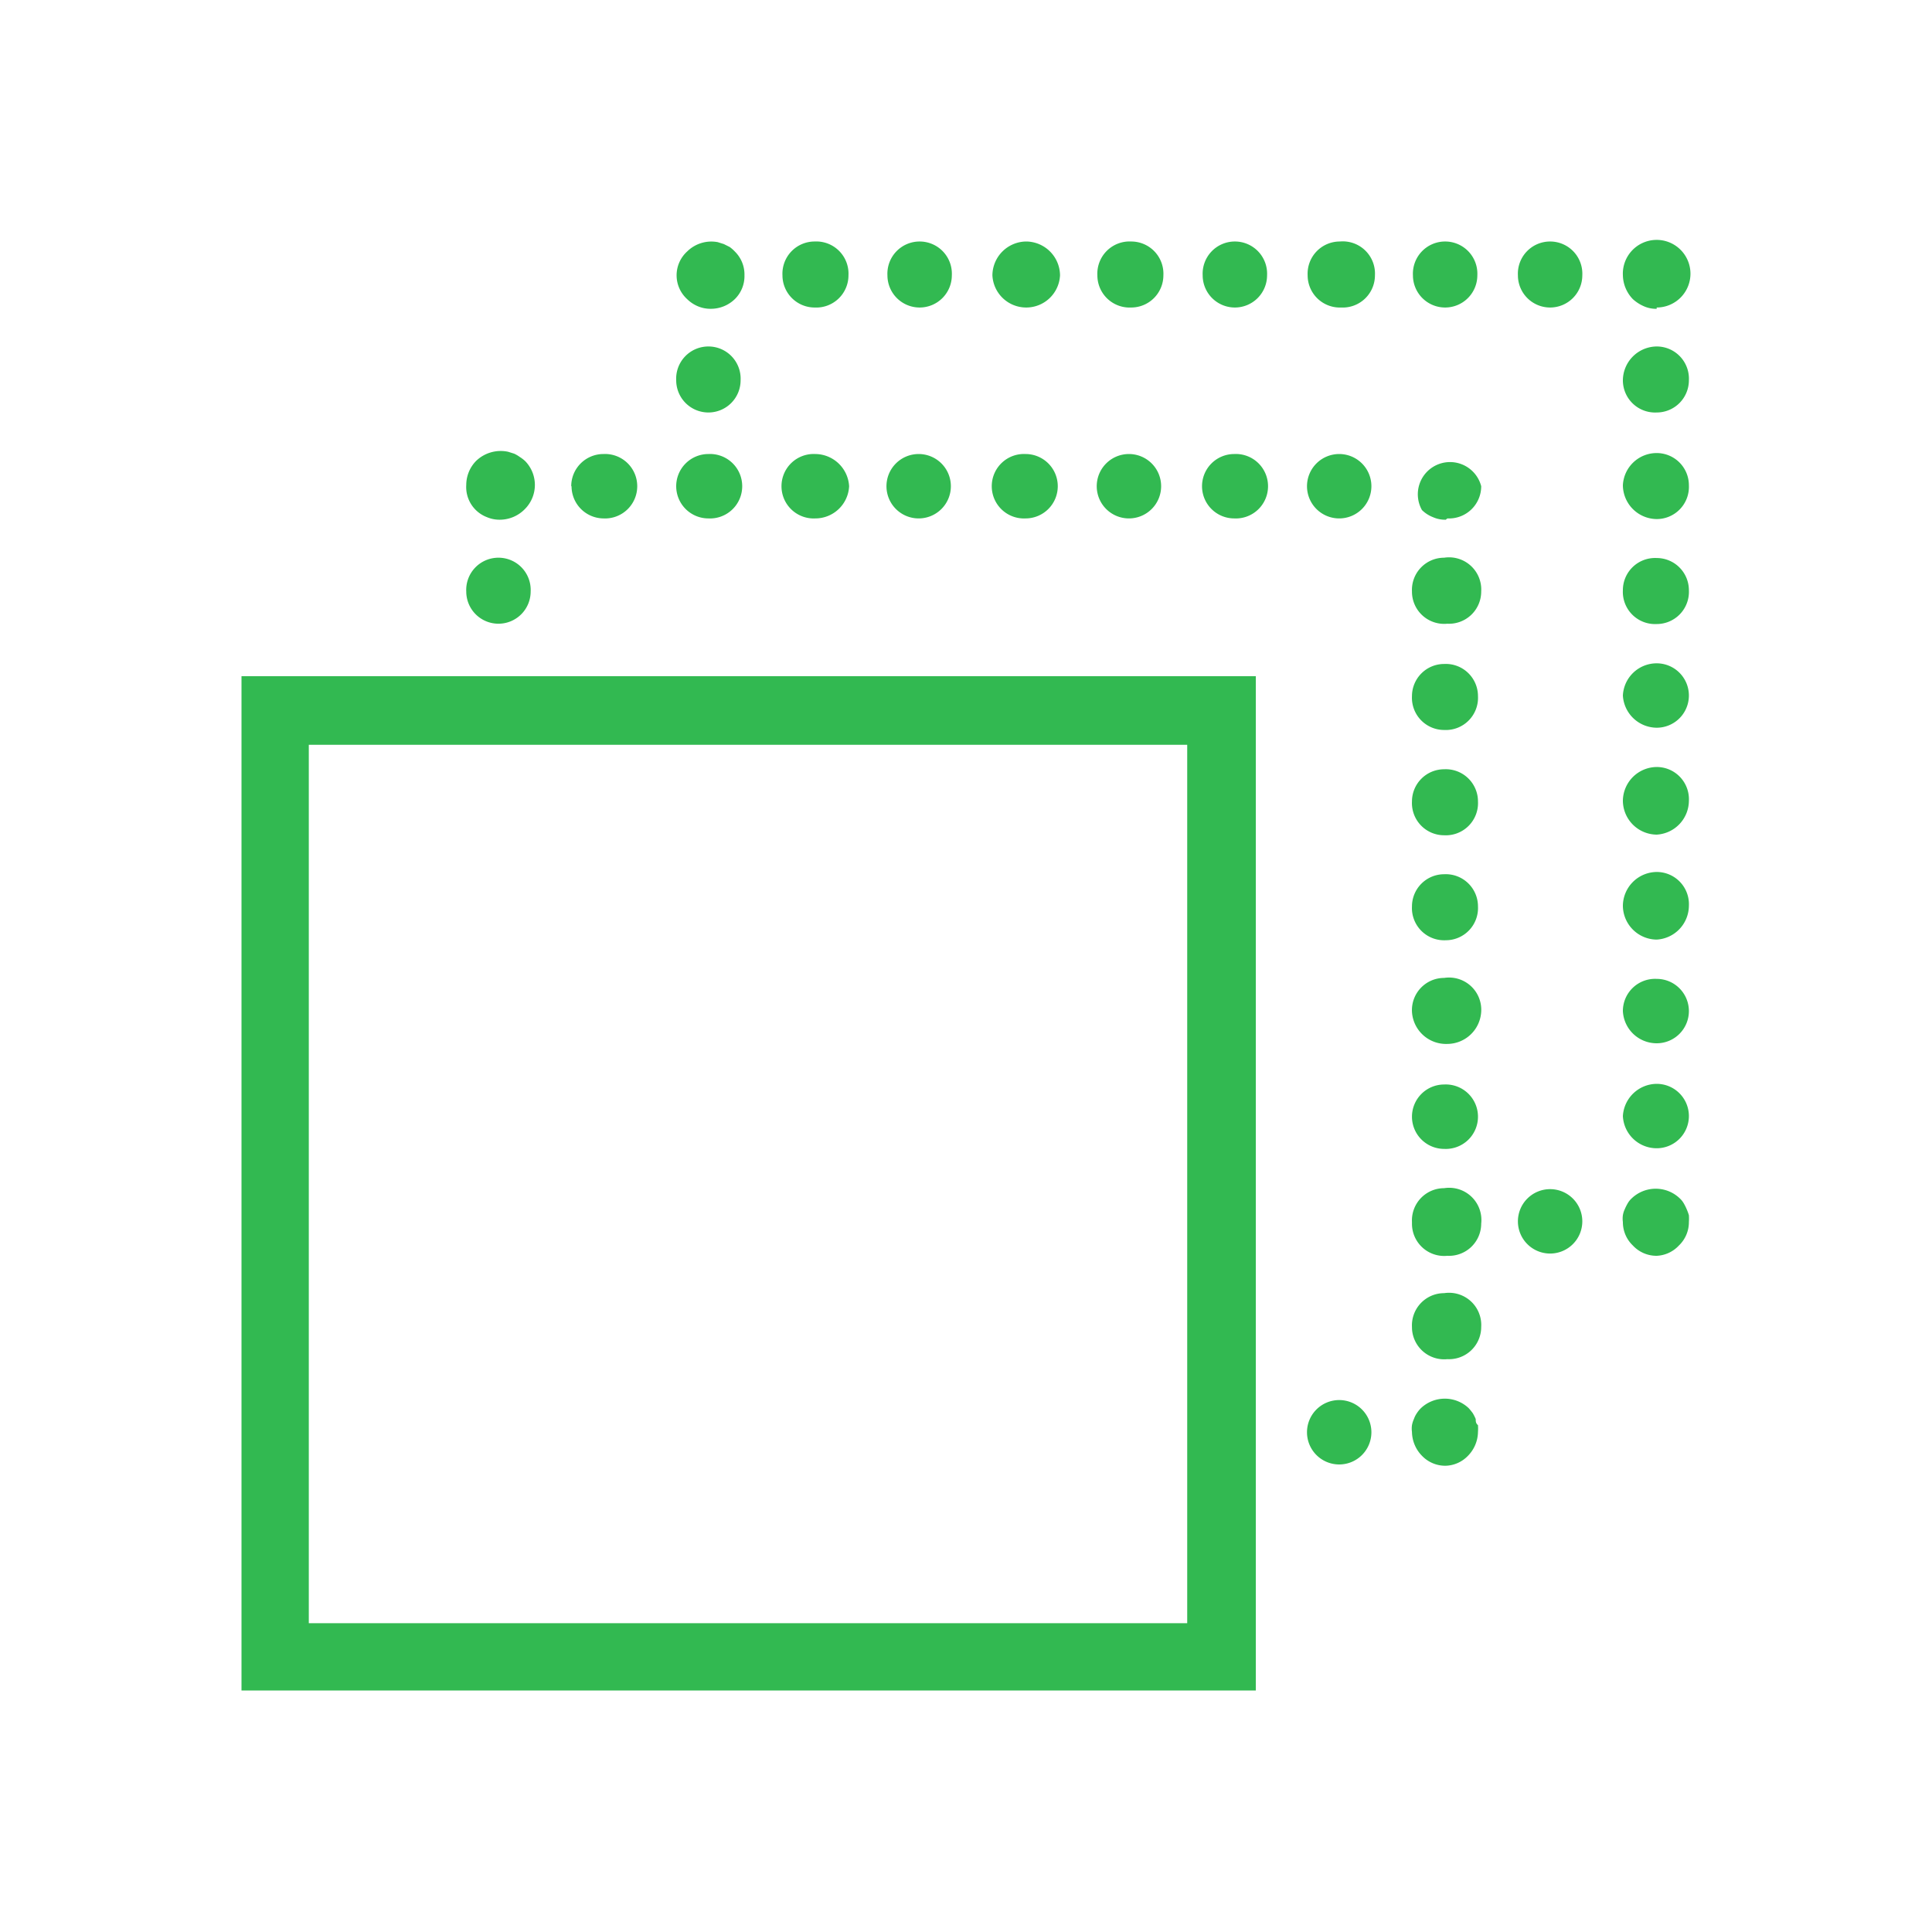 <svg id="Layer_1" data-name="Layer 1" xmlns="http://www.w3.org/2000/svg" viewBox="0 0 60 60"><defs><style>.cls-1{fill:#32b951;}</style></defs><path class="cls-1" d="M39,52.5H7.5V21H39ZM9.59,50.41H36.87V23.13H9.59Z"/><path class="cls-1" d="M51.45,39a1,1,0,0,1-.74-.32,1,1,0,0,1-.31-.73.76.76,0,0,1,0-.21.7.7,0,0,1,.06-.19,1.51,1.51,0,0,1,.09-.18.65.65,0,0,1,.13-.16,1.08,1.08,0,0,1,1.48,0,.65.65,0,0,1,.13.16,1.51,1.51,0,0,1,.09.18,1.46,1.46,0,0,1,.07.19,1.49,1.49,0,0,1,0,.21,1,1,0,0,1-.31.73A1,1,0,0,1,51.45,39Z"/><path class="cls-1" d="M47.14,37.93a1,1,0,0,1,1-1h0a1,1,0,0,1,1,1h0a1,1,0,0,1-1,1h0A1,1,0,0,1,47.14,37.93Z"/><path class="cls-1" d="M21,11.81a1,1,0,0,1,1-1.05h0a1,1,0,0,1,1,1.05h0a1,1,0,0,1-1,1h0A1,1,0,0,1,21,11.81Z"/><path class="cls-1" d="M22.08,9.59a1,1,0,0,1-.41-.08,1.06,1.06,0,0,1-.33-.22,1,1,0,0,1,0-1.48,1.07,1.07,0,0,1,.95-.29l.19.06.18.09a1.07,1.07,0,0,1,.16.14,1,1,0,0,1,.3.74,1,1,0,0,1-.3.74A1.07,1.07,0,0,1,22.08,9.59Z"/><path class="cls-1" d="M47.14,8.55a1,1,0,0,1,1-1.05h0a1,1,0,0,1,1,1.05h0a1,1,0,0,1-1,1h0A1,1,0,0,1,47.14,8.55Zm-3.26,0a1,1,0,0,1,1-1.05h0a1,1,0,0,1,1,1.05h0a1,1,0,0,1-1,1h0A1,1,0,0,1,43.88,8.55Zm-3.27,0a1,1,0,0,1,1-1.05h0A1,1,0,0,1,42.7,8.55h0a1,1,0,0,1-1.05,1h0A1,1,0,0,1,40.61,8.55Zm-3.26,0a1,1,0,0,1,1-1.05h0a1,1,0,0,1,1,1.05h0a1,1,0,0,1-1,1h0A1,1,0,0,1,37.35,8.55Zm-3.27,0A1,1,0,0,1,35.13,7.5h0a1,1,0,0,1,1,1.05h0a1,1,0,0,1-1,1h0A1,1,0,0,1,34.08,8.55Zm-3.26,0A1.06,1.06,0,0,1,31.87,7.5h0a1.06,1.06,0,0,1,1.05,1.05h0a1.05,1.05,0,0,1-1.05,1h0A1.05,1.05,0,0,1,30.82,8.55Zm-3.26,0a1,1,0,0,1,1-1.05h0a1,1,0,0,1,1,1.05h0a1,1,0,0,1-1,1h0A1,1,0,0,1,27.56,8.55Zm-3.26,0a1,1,0,0,1,1-1.05h0a1,1,0,0,1,1.05,1.05h0a1,1,0,0,1-1.05,1h0A1,1,0,0,1,24.3,8.55Z"/><path class="cls-1" d="M51.45,9.59a.92.92,0,0,1-.4-.08,1.24,1.24,0,0,1-.34-.22,1.1,1.1,0,0,1-.31-.74,1.05,1.05,0,1,1,1.05,1Z"/><path class="cls-1" d="M50.4,34.66a1.06,1.06,0,0,1,1.05-1h0a1,1,0,0,1,1,1h0a1,1,0,0,1-1,1h0A1.05,1.05,0,0,1,50.4,34.66Zm0-3.26a1,1,0,0,1,1.05-1h0a1,1,0,0,1,1,1h0a1,1,0,0,1-1,1h0A1.05,1.05,0,0,1,50.4,31.4Zm0-3.27a1.06,1.06,0,0,1,1.05-1.05h0a1,1,0,0,1,1,1.05h0a1.06,1.06,0,0,1-1,1.05h0A1.06,1.06,0,0,1,50.4,28.13Zm0-3.26a1.06,1.06,0,0,1,1.05-1.05h0a1,1,0,0,1,1,1.05h0a1.06,1.06,0,0,1-1,1.05h0A1.06,1.06,0,0,1,50.4,24.87Zm0-3.27a1.05,1.05,0,0,1,1.05-1h0a1,1,0,0,1,1,1h0a1,1,0,0,1-1,1h0A1.06,1.06,0,0,1,50.4,21.6Zm0-3.27a1,1,0,0,1,1.05-1h0a1,1,0,0,1,1,1h0a1,1,0,0,1-1,1.05h0A1,1,0,0,1,50.4,18.33Zm0-3.26a1.05,1.05,0,0,1,1.05-1h0a1,1,0,0,1,1,1h0a1,1,0,0,1-1,1.05h0A1.06,1.06,0,0,1,50.4,15.07Zm0-3.26a1.06,1.06,0,0,1,1.05-1.05h0a1,1,0,0,1,1,1.05h0a1,1,0,0,1-1,1h0A1,1,0,0,1,50.4,11.81Z"/><path class="cls-1" d="M44.9,45.52a1,1,0,0,1-.74-.31,1.08,1.08,0,0,1-.31-.74.76.76,0,0,1,0-.21.82.82,0,0,1,.06-.19.76.76,0,0,1,.09-.18.91.91,0,0,1,.13-.16,1.08,1.08,0,0,1,1.48,0,1.83,1.83,0,0,1,.13.16,1.51,1.51,0,0,1,.09.18c0,.07,0,.13.07.19a1.49,1.49,0,0,1,0,.21,1.08,1.08,0,0,1-.31.74A1,1,0,0,1,44.9,45.52Z"/><path class="cls-1" d="M40.59,44.48a1,1,0,0,1,1-1h0a1,1,0,0,1,1,1h0a1,1,0,0,1-1,1h0A1,1,0,0,1,40.59,44.48Z"/><path class="cls-1" d="M14.48,18.37a1,1,0,0,1,1-1.05h0a1,1,0,0,1,1,1.05h0a1,1,0,0,1-1,1h0A1,1,0,0,1,14.48,18.37Z"/><path class="cls-1" d="M15.53,16.14a1,1,0,0,1-.41-.08,1,1,0,0,1-.64-1,1.07,1.07,0,0,1,.3-.74,1.1,1.1,0,0,1,1-.29l.19.06a1,1,0,0,1,.17.1,1.09,1.09,0,0,1,.17.13,1.06,1.06,0,0,1,0,1.48A1.09,1.09,0,0,1,15.53,16.14Z"/><path class="cls-1" d="M40.59,15.1a1,1,0,0,1,1-1h0a1,1,0,0,1,1,1h0a1,1,0,0,1-1,1h0A1,1,0,0,1,40.59,15.1Zm-3.26,0a1,1,0,0,1,1-1h0a1,1,0,0,1,1.05,1h0a1,1,0,0,1-1.05,1h0A1,1,0,0,1,37.33,15.1Zm-3.27,0a1,1,0,0,1,1-1h0a1,1,0,0,1,1,1h0a1,1,0,0,1-1,1h0A1,1,0,0,1,34.06,15.1Zm-3.26,0a1,1,0,0,1,1.05-1h0a1,1,0,0,1,1,1h0a1,1,0,0,1-1,1h0A1,1,0,0,1,30.8,15.1Zm-3.27,0a1,1,0,0,1,1-1h0a1,1,0,0,1,1,1h0a1,1,0,0,1-1,1h0A1,1,0,0,1,27.53,15.1Zm-3.26,0a1,1,0,0,1,1.05-1h0a1.06,1.06,0,0,1,1.05,1h0a1.05,1.05,0,0,1-1.05,1h0A1,1,0,0,1,24.27,15.1ZM21,15.1a1,1,0,0,1,1-1h0a1,1,0,0,1,1.05,1h0a1,1,0,0,1-1.05,1h0A1,1,0,0,1,21,15.1Zm-3.26,0a1,1,0,0,1,1-1h0a1,1,0,0,1,1.05,1h0a1,1,0,0,1-1.05,1h0A1,1,0,0,1,17.75,15.1Z"/><path class="cls-1" d="M44.9,16.14a.92.92,0,0,1-.4-.08,1,1,0,0,1-.34-.22A1,1,0,1,1,46,15.1a1,1,0,0,1-1.05,1Z"/><path class="cls-1" d="M43.85,41.21a1,1,0,0,1,1-1.05h0A1,1,0,0,1,46,41.21h0a1,1,0,0,1-1.05,1h0A1,1,0,0,1,43.85,41.21Zm0-3.26a1,1,0,0,1,1-1.05h0A1,1,0,0,1,46,38h0a1,1,0,0,1-1.05,1h0A1,1,0,0,1,43.85,38Zm0-3.27a1,1,0,0,1,1-1h0a1,1,0,0,1,1.05,1h0a1,1,0,0,1-1.05,1h0A1,1,0,0,1,43.85,34.68Zm0-3.26a1,1,0,0,1,1-1.05h0A1,1,0,0,1,46,31.42h0a1.06,1.06,0,0,1-1.05,1h0A1.06,1.06,0,0,1,43.85,31.42Zm0-3.27a1,1,0,0,1,1-1h0a1,1,0,0,1,1.05,1h0A1,1,0,0,1,44.9,29.2h0A1,1,0,0,1,43.85,28.15Zm0-3.26a1,1,0,0,1,1-1h0a1,1,0,0,1,1.05,1h0a1,1,0,0,1-1.05,1.05h0A1,1,0,0,1,43.85,24.89Zm0-3.27a1,1,0,0,1,1-1h0a1,1,0,0,1,1.05,1h0a1,1,0,0,1-1.05,1.05h0A1,1,0,0,1,43.85,21.62Zm0-3.25a1,1,0,0,1,1-1.05h0A1,1,0,0,1,46,18.37h0a1,1,0,0,1-1.05,1h0A1,1,0,0,1,43.85,18.37Z"/></svg>